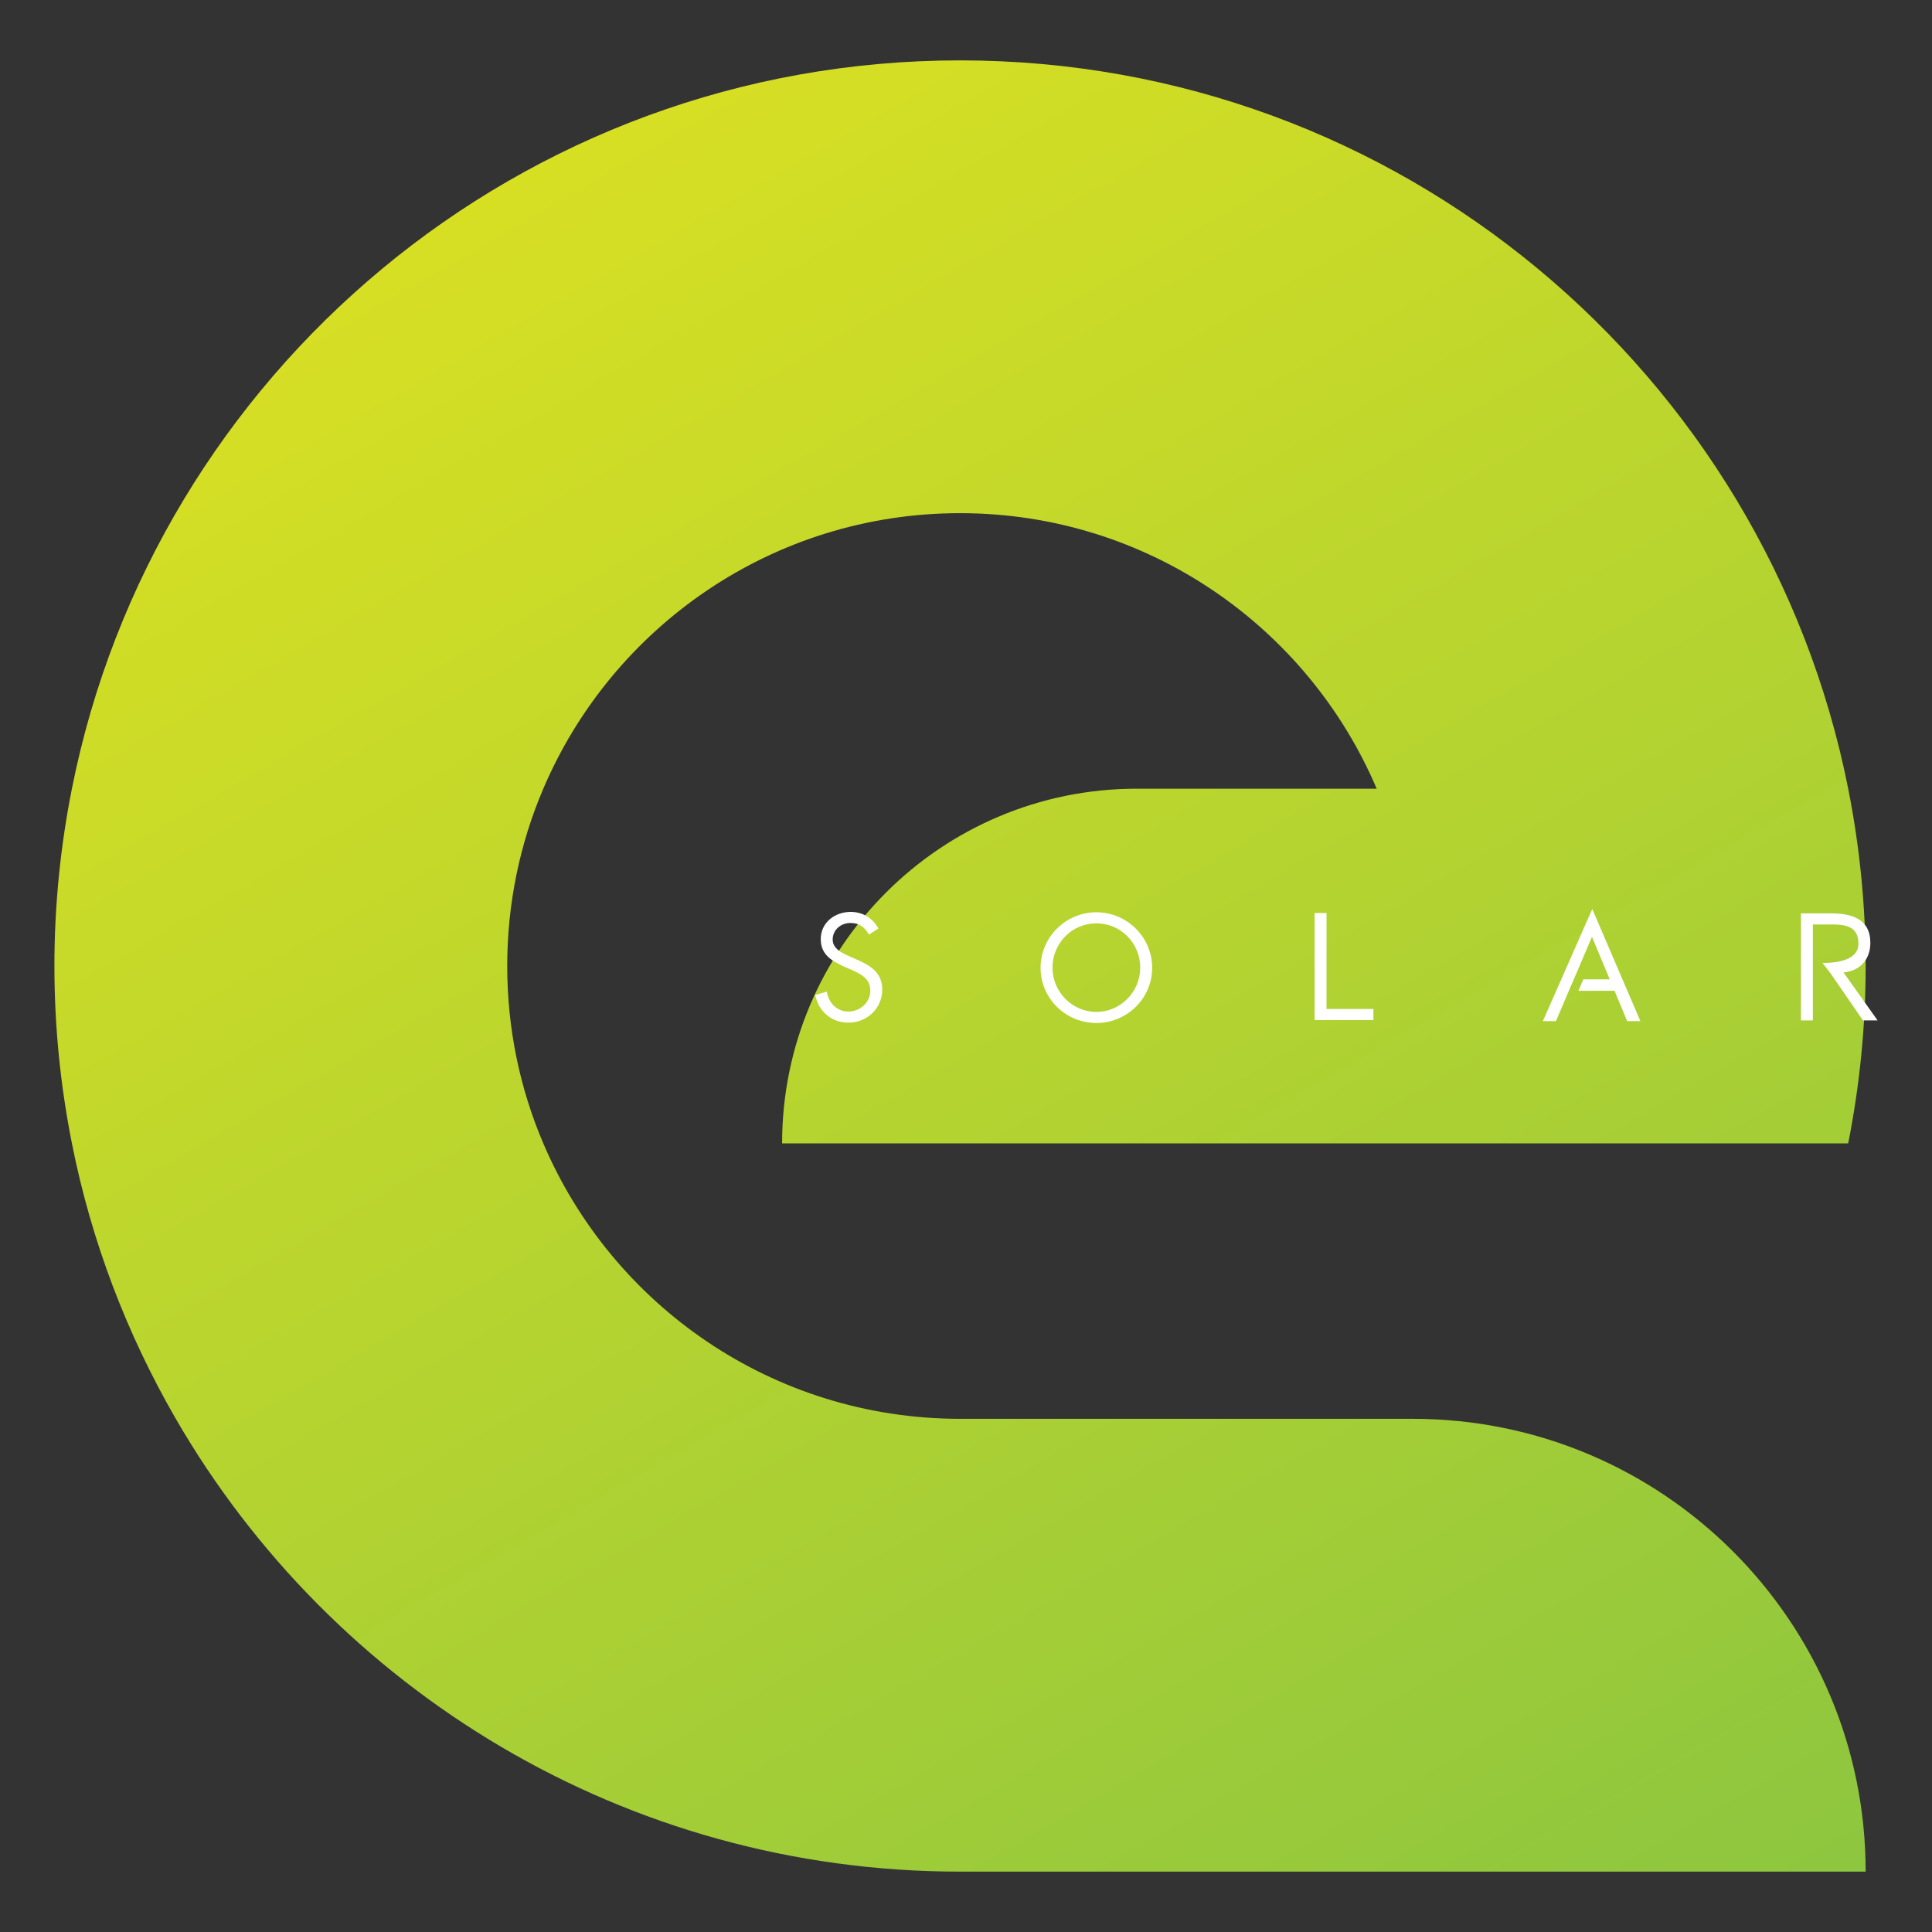 <?xml version="1.0" encoding="utf-8"?>
<!-- Generator: Adobe Illustrator 16.0.0, SVG Export Plug-In . SVG Version: 6.00 Build 0)  -->
<!DOCTYPE svg PUBLIC "-//W3C//DTD SVG 1.1//EN" "http://www.w3.org/Graphics/SVG/1.1/DTD/svg11.dtd">
<svg version="1.1" id="Layer_1" xmlns="http://www.w3.org/2000/svg" xmlns:xlink="http://www.w3.org/1999/xlink" x="0px" y="0px"
	 width="800px" height="800px" viewBox="0 0 800 800" enable-background="new 0 0 800 800" xml:space="preserve">
<rect x="0" y="0" width="800" height="800" fill="#333333" stroke="none"/>
<linearGradient id="SVGID_2_" gradientUnits="userSpaceOnUse" x1="653.676" y1="843.621" x2="210.023" y2="75.19">
	<stop  offset="0" style="stop-color:#8DC63F"/>
	<stop  offset="1" style="stop-color:#D7DF23"/>
</linearGradient>
<path fill="url(#SVGID_2_)" d="M397.52,25C215.561,25,63.917,154.638,29.776,326.584c-4.726,23.738-7.246,48.281-7.246,73.406
	c0,25.161,2.521,49.681,7.246,73.451c8.087,40.793,22.871,79.199,43.023,114.059C137.643,699.57,258.762,775,397.52,775
	c0.134,0,0.239,0,0.355,0h187.138H772.53c0-103.54-83.945-187.5-187.517-187.5H397.758h-0.105h-0.134h-0.238
	c-77.377-0.114-143.751-47.059-172.317-114.059c-9.625-22.542-14.933-47.361-14.933-73.451c0-26.045,5.308-50.863,14.933-73.406
	c28.566-67.069,95.098-114.091,172.555-114.091c77.495,0,143.982,47.021,172.54,114.091h-99.335
	c-81.122,0-146.874,65.788-146.874,146.857h146.874h99.335h24.329H765.3c4.71-23.771,7.23-48.29,7.23-73.451
	c0-25.125-2.521-49.668-7.23-73.406C731.143,154.638,579.483,25,397.52,25z"/>
<g>
	<path fill="#FFFFFF" d="M359.789,387.003c-1.762-3.056-3.878-4.821-7.643-4.821c-3.938,0-7.352,2.822-7.352,6.881
		c0,3.817,3.946,5.583,6.939,6.934l2.94,1.289c5.76,2.528,10.644,5.414,10.644,12.467c0,7.763-6.236,13.699-13.939,13.699
		c-7.113,0-12.4-4.587-13.811-11.465l4.815-1.355c0.646,4.53,4.124,8.234,8.882,8.234c4.767,0,9.108-3.647,9.108-8.645
		c0-5.17-4.055-6.933-8.167-8.814l-2.707-1.177c-5.167-2.351-9.642-4.999-9.642-11.351c0-6.868,5.821-11.28,12.401-11.28
		c4.944,0,9.113,2.527,11.468,6.875L359.789,387.003z"/>
	<path fill="#FFFFFF" d="M477.082,400.735c0,12.758-10.462,22.869-23.101,22.869c-12.643,0-23.105-10.111-23.105-22.869
		c0-12.697,10.462-22.986,23.105-22.986C466.62,377.749,477.082,388.038,477.082,400.735z M435.813,400.678
		c0,9.993,8.115,18.337,18.169,18.337s18.165-8.344,18.165-18.337c0-10.053-7.998-18.344-18.165-18.344
		C443.815,382.334,435.813,390.625,435.813,400.678z"/>
	<path fill="#FFFFFF" d="M549.285,417.795h19.409v4.591h-24.345v-44.33h4.936V417.795z"/>
	<path fill="#FFFFFF" d="M763.361,402.666c6.823-0.588,11.112-5.409,11.112-12.228c0-9.999-7.816-12.233-16.226-12.233h-12.517
		v44.324h4.936v-18.645v-0.809v-4.35v-0.808v-15.124h7.581c5.942,0,11.29,0.707,11.29,7.996c0,6.875-9.008,7.936-14.594,7.936
		h-0.295l3.361,4.35l13.407,19.454h6.055L763.361,402.666z"/>
	<polygon fill="#FFFFFF" points="659.324,376.396 638.869,422.836 644.274,422.836 648.68,412.487 648.68,412.487 648.693,412.451 
		648.818,412.16 648.842,412.096 649.626,410.262 649.638,410.262 649.638,410.262 652.203,404.31 652.203,404.31 652.789,402.938 
		659.207,387.916 665.46,402.9 666.554,405.516 655.628,405.516 653.593,410.262 668.546,410.262 668.55,410.262 673.785,422.836 
		679.258,422.836 	"/>
</g>
</svg>

